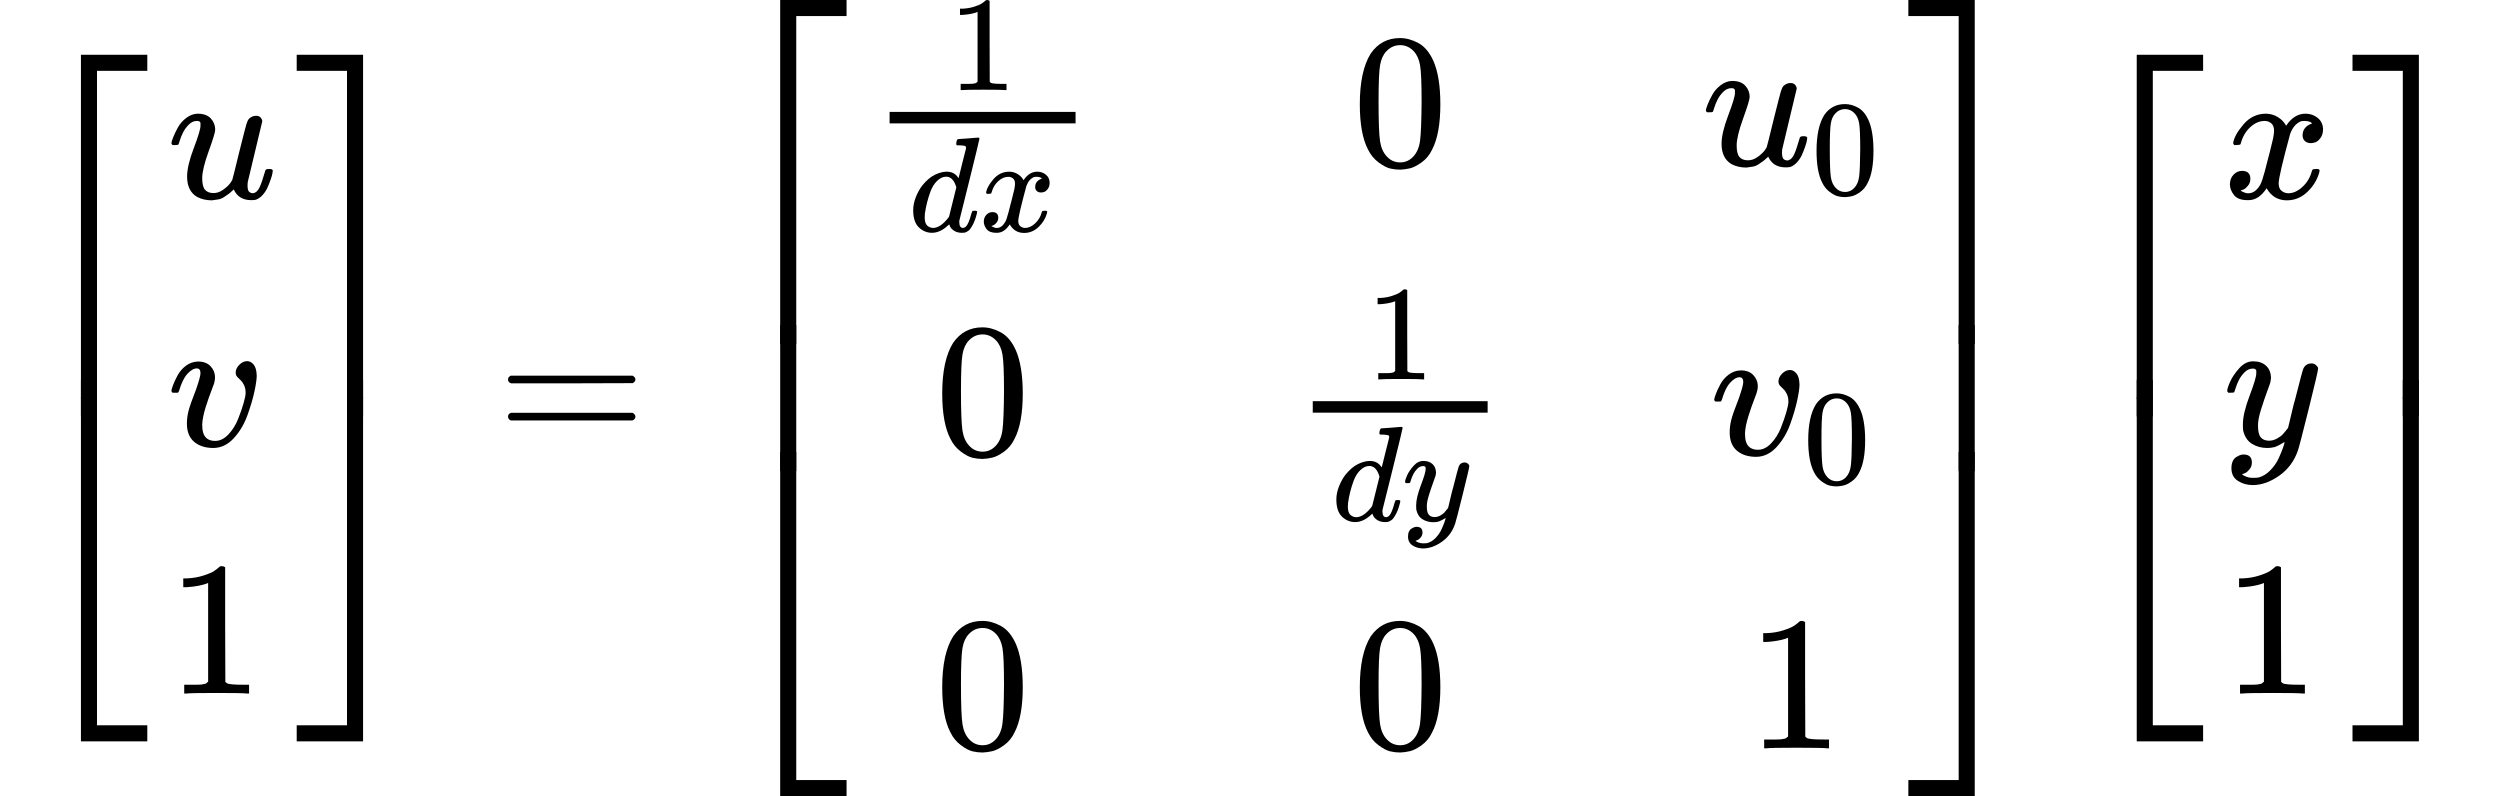 <svg xmlns="http://www.w3.org/2000/svg" width="29.569ex" height="9.416ex" role="img" focusable="false" viewBox="0 -2331 13069.4 4161.9" xmlns:xlink="http://www.w3.org/1999/xlink" style="vertical-align: -4.142ex;"><defs><path id="MJX-51-TEX-S4-23A1" d="M319 -645V1154H666V1070H403V-645H319Z"></path><path id="MJX-51-TEX-S4-23A3" d="M319 -644V1155H403V-560H666V-644H319Z"></path><path id="MJX-51-TEX-S4-23A2" d="M319 0V602H403V0H319Z"></path><path id="MJX-51-TEX-I-75" d="M21 287Q21 295 30 318T55 370T99 420T158 442Q204 442 227 417T250 358Q250 340 216 246T182 105Q182 62 196 45T238 27T291 44T328 78L339 95Q341 99 377 247Q407 367 413 387T427 416Q444 431 463 431Q480 431 488 421T496 402L420 84Q419 79 419 68Q419 43 426 35T447 26Q469 29 482 57T512 145Q514 153 532 153Q551 153 551 144Q550 139 549 130T540 98T523 55T498 17T462 -8Q454 -10 438 -10Q372 -10 347 46Q345 45 336 36T318 21T296 6T267 -6T233 -11Q189 -11 155 7Q103 38 103 113Q103 170 138 262T173 379Q173 380 173 381Q173 390 173 393T169 400T158 404H154Q131 404 112 385T82 344T65 302T57 280Q55 278 41 278H27Q21 284 21 287Z"></path><path id="MJX-51-TEX-I-76" d="M173 380Q173 405 154 405Q130 405 104 376T61 287Q60 286 59 284T58 281T56 279T53 278T49 278T41 278H27Q21 284 21 287Q21 294 29 316T53 368T97 419T160 441Q202 441 225 417T249 361Q249 344 246 335Q246 329 231 291T200 202T182 113Q182 86 187 69Q200 26 250 26Q287 26 319 60T369 139T398 222T409 277Q409 300 401 317T383 343T365 361T357 383Q357 405 376 424T417 443Q436 443 451 425T467 367Q467 340 455 284T418 159T347 40T241 -11Q177 -11 139 22Q102 54 102 117Q102 148 110 181T151 298Q173 362 173 380Z"></path><path id="MJX-51-TEX-N-31" d="M213 578L200 573Q186 568 160 563T102 556H83V602H102Q149 604 189 617T245 641T273 663Q275 666 285 666Q294 666 302 660V361L303 61Q310 54 315 52T339 48T401 46H427V0H416Q395 3 257 3Q121 3 100 0H88V46H114Q136 46 152 46T177 47T193 50T201 52T207 57T213 61V578Z"></path><path id="MJX-51-TEX-S4-23A4" d="M0 1070V1154H347V-645H263V1070H0Z"></path><path id="MJX-51-TEX-S4-23A6" d="M263 -560V1155H347V-644H0V-560H263Z"></path><path id="MJX-51-TEX-S4-23A5" d="M263 0V602H347V0H263Z"></path><path id="MJX-51-TEX-N-3D" d="M56 347Q56 360 70 367H707Q722 359 722 347Q722 336 708 328L390 327H72Q56 332 56 347ZM56 153Q56 168 72 173H708Q722 163 722 153Q722 140 707 133H70Q56 140 56 153Z"></path><path id="MJX-51-TEX-I-64" d="M366 683Q367 683 438 688T511 694Q523 694 523 686Q523 679 450 384T375 83T374 68Q374 26 402 26Q411 27 422 35Q443 55 463 131Q469 151 473 152Q475 153 483 153H487H491Q506 153 506 145Q506 140 503 129Q490 79 473 48T445 8T417 -8Q409 -10 393 -10Q359 -10 336 5T306 36L300 51Q299 52 296 50Q294 48 292 46Q233 -10 172 -10Q117 -10 75 30T33 157Q33 205 53 255T101 341Q148 398 195 420T280 442Q336 442 364 400Q369 394 369 396Q370 400 396 505T424 616Q424 629 417 632T378 637H357Q351 643 351 645T353 664Q358 683 366 683ZM352 326Q329 405 277 405Q242 405 210 374T160 293Q131 214 119 129Q119 126 119 118T118 106Q118 61 136 44T179 26Q233 26 290 98L298 109L352 326Z"></path><path id="MJX-51-TEX-I-78" d="M52 289Q59 331 106 386T222 442Q257 442 286 424T329 379Q371 442 430 442Q467 442 494 420T522 361Q522 332 508 314T481 292T458 288Q439 288 427 299T415 328Q415 374 465 391Q454 404 425 404Q412 404 406 402Q368 386 350 336Q290 115 290 78Q290 50 306 38T341 26Q378 26 414 59T463 140Q466 150 469 151T485 153H489Q504 153 504 145Q504 144 502 134Q486 77 440 33T333 -11Q263 -11 227 52Q186 -10 133 -10H127Q78 -10 57 16T35 71Q35 103 54 123T99 143Q142 143 142 101Q142 81 130 66T107 46T94 41L91 40Q91 39 97 36T113 29T132 26Q168 26 194 71Q203 87 217 139T245 247T261 313Q266 340 266 352Q266 380 251 392T217 404Q177 404 142 372T93 290Q91 281 88 280T72 278H58Q52 284 52 289Z"></path><path id="MJX-51-TEX-N-30" d="M96 585Q152 666 249 666Q297 666 345 640T423 548Q460 465 460 320Q460 165 417 83Q397 41 362 16T301 -15T250 -22Q224 -22 198 -16T137 16T82 83Q39 165 39 320Q39 494 96 585ZM321 597Q291 629 250 629Q208 629 178 597Q153 571 145 525T137 333Q137 175 145 125T181 46Q209 16 250 16Q290 16 318 46Q347 76 354 130T362 333Q362 478 354 524T321 597Z"></path><path id="MJX-51-TEX-I-79" d="M21 287Q21 301 36 335T84 406T158 442Q199 442 224 419T250 355Q248 336 247 334Q247 331 231 288T198 191T182 105Q182 62 196 45T238 27Q261 27 281 38T312 61T339 94Q339 95 344 114T358 173T377 247Q415 397 419 404Q432 431 462 431Q475 431 483 424T494 412T496 403Q496 390 447 193T391 -23Q363 -106 294 -155T156 -205Q111 -205 77 -183T43 -117Q43 -95 50 -80T69 -58T89 -48T106 -45Q150 -45 150 -87Q150 -107 138 -122T115 -142T102 -147L99 -148Q101 -153 118 -160T152 -167H160Q177 -167 186 -165Q219 -156 247 -127T290 -65T313 -9T321 21L315 17Q309 13 296 6T270 -6Q250 -11 231 -11Q185 -11 150 11T104 82Q103 89 103 113Q103 170 138 262T173 379Q173 380 173 381Q173 390 173 393T169 400T158 404H154Q131 404 112 385T82 344T65 302T57 280Q55 278 41 278H27Q21 284 21 287Z"></path></defs><g stroke="currentColor" fill="currentColor" stroke-width="0" transform="matrix(1 0 0 -1 0 0)"><g data-mml-node="math"><g data-mml-node="mrow"><g data-mml-node="mo"><use xlink:href="#MJX-51-TEX-S4-23A1" transform="translate(104, 890.7)"></use><use xlink:href="#MJX-51-TEX-S4-23A3" transform="translate(104, -900.7)"></use><svg width="667" height="191.3" y="154.3" x="104" viewBox="0 47.8 667 191.3"><use xlink:href="#MJX-51-TEX-S4-23A2" transform="scale(1, 0.477)"></use></svg></g><g data-mml-node="mtable" transform="translate(875, 0)"><g data-mml-node="mtr" transform="translate(0, 1294.7)"><g data-mml-node="mtd"><g data-mml-node="mi"><use xlink:href="#MJX-51-TEX-I-75"></use></g></g></g><g data-mml-node="mtr"><g data-mml-node="mtd"><g data-mml-node="mi"><use xlink:href="#MJX-51-TEX-I-76"></use></g></g></g><g data-mml-node="mtr" transform="translate(0, -1294.7)"><g data-mml-node="mtd"><g data-mml-node="mn"><use xlink:href="#MJX-51-TEX-N-31"></use></g></g></g></g><g data-mml-node="mo" transform="translate(1447, 0)"><use xlink:href="#MJX-51-TEX-S4-23A4" transform="translate(104, 890.7)"></use><use xlink:href="#MJX-51-TEX-S4-23A6" transform="translate(104, -900.7)"></use><svg width="667" height="191.3" y="154.3" x="104" viewBox="0 47.8 667 191.3"><use xlink:href="#MJX-51-TEX-S4-23A5" transform="scale(1, 0.477)"></use></svg></g></g><g data-mml-node="mo" transform="translate(2599.8, 0)"><use xlink:href="#MJX-51-TEX-N-3D"></use></g><g data-mml-node="mrow" transform="translate(3655.6, 0)"><g data-mml-node="mo"><use xlink:href="#MJX-51-TEX-S4-23A1" transform="translate(104, 1177)"></use><use xlink:href="#MJX-51-TEX-S4-23A3" transform="translate(104, -1187)"></use><svg width="667" height="763.9" y="-132" x="104" viewBox="0 191 667 763.9"><use xlink:href="#MJX-51-TEX-S4-23A2" transform="scale(1, 1.903)"></use></svg></g><g data-mml-node="mtable" transform="translate(875, 0)"><g data-mml-node="mtr" transform="translate(0, 1466)"><g data-mml-node="mtd"><g data-mml-node="mfrac"><g data-mml-node="mn" transform="translate(429.3, 394) scale(0.707)"><use xlink:href="#MJX-51-TEX-N-31"></use></g><g data-mml-node="mrow" transform="translate(220, -345) scale(0.707)"><g data-mml-node="mi"><use xlink:href="#MJX-51-TEX-I-64"></use></g><g data-mml-node="mi" transform="translate(520, 0)"><use xlink:href="#MJX-51-TEX-I-78"></use></g></g><rect width="972.2" height="60" x="120" y="220"></rect></g></g><g data-mml-node="mtd" transform="translate(2539.2, 0)"><g data-mml-node="mn"><use xlink:href="#MJX-51-TEX-N-30"></use></g></g><g data-mml-node="mtd" transform="translate(4366.3, 0)"><g data-mml-node="msub"><g data-mml-node="mi"><use xlink:href="#MJX-51-TEX-I-75"></use></g><g data-mml-node="TeXAtom" transform="translate(572, -150) scale(0.707)"><g data-mml-node="mn"><use xlink:href="#MJX-51-TEX-N-30"></use></g></g></g></g></g><g data-mml-node="mtr" transform="translate(0, -46.3)"><g data-mml-node="mtd" transform="translate(356.1, 0)"><g data-mml-node="mn"><use xlink:href="#MJX-51-TEX-N-30"></use></g></g><g data-mml-node="mtd" transform="translate(2212.2, 0)"><g data-mml-node="mfrac"><g data-mml-node="mn" transform="translate(400.3, 394) scale(0.707)"><use xlink:href="#MJX-51-TEX-N-31"></use></g><g data-mml-node="mrow" transform="translate(220, -345) scale(0.707)"><g data-mml-node="mi"><use xlink:href="#MJX-51-TEX-I-64"></use></g><g data-mml-node="mi" transform="translate(520, 0)"><use xlink:href="#MJX-51-TEX-I-79"></use></g></g><rect width="914.2" height="60" x="120" y="220"></rect></g></g><g data-mml-node="mtd" transform="translate(4409.8, 0)"><g data-mml-node="msub"><g data-mml-node="mi"><use xlink:href="#MJX-51-TEX-I-76"></use></g><g data-mml-node="TeXAtom" transform="translate(485, -150) scale(0.707)"><g data-mml-node="mn"><use xlink:href="#MJX-51-TEX-N-30"></use></g></g></g></g></g><g data-mml-node="mtr" transform="translate(0, -1581)"><g data-mml-node="mtd" transform="translate(356.1, 0)"><g data-mml-node="mn"><use xlink:href="#MJX-51-TEX-N-30"></use></g></g><g data-mml-node="mtd" transform="translate(2539.2, 0)"><g data-mml-node="mn"><use xlink:href="#MJX-51-TEX-N-30"></use></g></g><g data-mml-node="mtd" transform="translate(4604.1, 0)"><g data-mml-node="mn"><use xlink:href="#MJX-51-TEX-N-31"></use></g></g></g></g><g data-mml-node="mo" transform="translate(6216.9, 0)"><use xlink:href="#MJX-51-TEX-S4-23A4" transform="translate(104, 1177)"></use><use xlink:href="#MJX-51-TEX-S4-23A6" transform="translate(104, -1187)"></use><svg width="667" height="763.9" y="-132" x="104" viewBox="0 191 667 763.9"><use xlink:href="#MJX-51-TEX-S4-23A5" transform="scale(1, 1.903)"></use></svg></g></g><g data-mml-node="mrow" transform="translate(10747.4, 0)"><g data-mml-node="mo"><use xlink:href="#MJX-51-TEX-S4-23A1" transform="translate(104, 890.7)"></use><use xlink:href="#MJX-51-TEX-S4-23A3" transform="translate(104, -900.7)"></use><svg width="667" height="191.3" y="154.3" x="104" viewBox="0 47.8 667 191.3"><use xlink:href="#MJX-51-TEX-S4-23A2" transform="scale(1, 0.477)"></use></svg></g><g data-mml-node="mtable" transform="translate(875, 0)"><g data-mml-node="mtr" transform="translate(0, 1294.7)"><g data-mml-node="mtd"><g data-mml-node="mi"><use xlink:href="#MJX-51-TEX-I-78"></use></g></g></g><g data-mml-node="mtr"><g data-mml-node="mtd"><g data-mml-node="mi"><use xlink:href="#MJX-51-TEX-I-79"></use></g></g></g><g data-mml-node="mtr" transform="translate(0, -1294.7)"><g data-mml-node="mtd"><g data-mml-node="mn"><use xlink:href="#MJX-51-TEX-N-31"></use></g></g></g></g><g data-mml-node="mo" transform="translate(1447, 0)"><use xlink:href="#MJX-51-TEX-S4-23A4" transform="translate(104, 890.7)"></use><use xlink:href="#MJX-51-TEX-S4-23A6" transform="translate(104, -900.7)"></use><svg width="667" height="191.3" y="154.3" x="104" viewBox="0 47.8 667 191.3"><use xlink:href="#MJX-51-TEX-S4-23A5" transform="scale(1, 0.477)"></use></svg></g></g></g></g></svg>